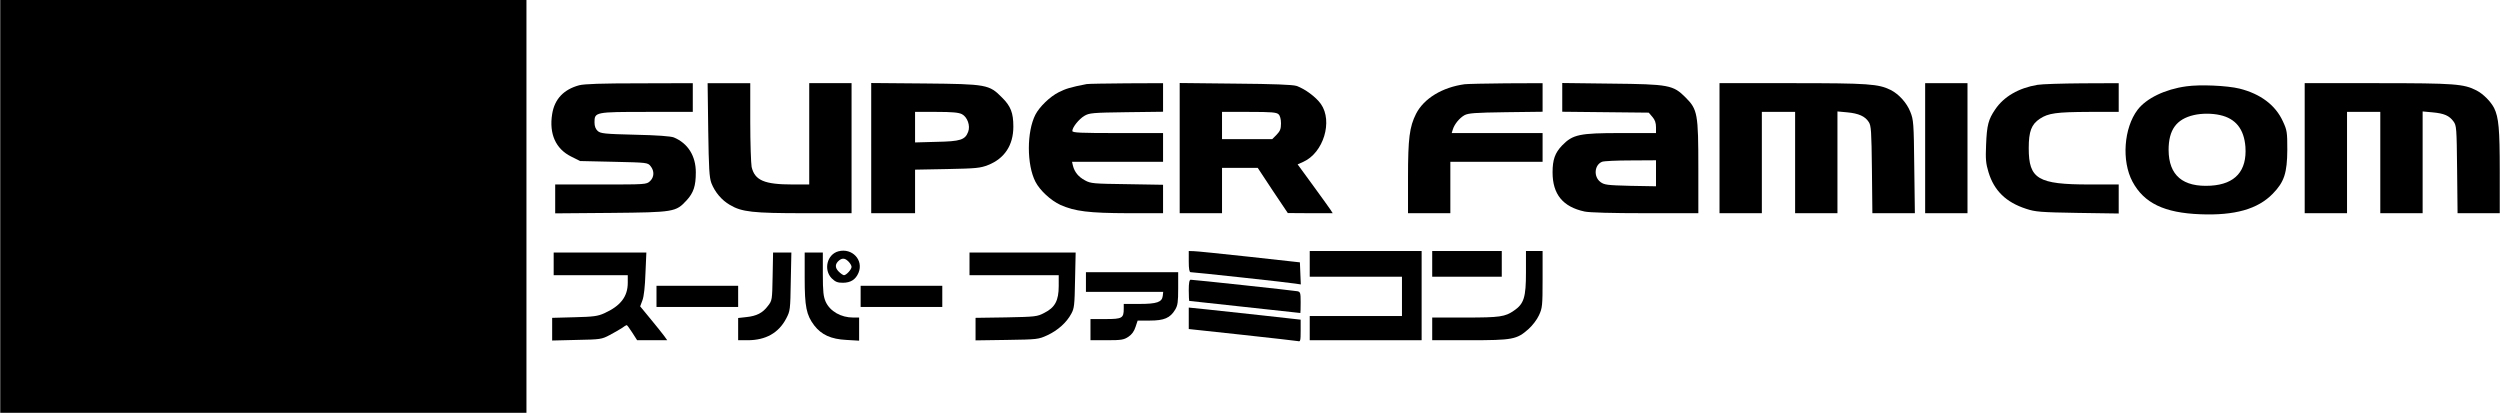 <?xml version="1.0" encoding="UTF-8" standalone="yes"?>
<svg version="1.0" xmlns="http://www.w3.org/2000/svg" width="437.209mm" height="72.193mm" viewBox="0 0 1653 273" preserveAspectRatio="xMidYMid meet">
  <g transform="translate(0,273) scale(0.1,-0.1)" fill="#000000" stroke="none">
    <path d="M0 1365 l0 -1365 1740 0 1740 0 0 1365 0 1365 -1740 0 -1740 0 0
-1365z"/>
    <path d="M3828 2166 c-102 -28 -162 -91 -178 -190 -21 -131 23 -230 125 -281
l60 -30 223 -5 c220 -5 224 -5 243 -29 26 -32 24 -73 -4 -99 -23 -22 -29 -22
-325 -22 l-302 0 0 -96 0 -95 368 3 c419 4 430 6 501 83 46 50 61 95 61 185 0
109 -52 192 -145 231 -19 8 -110 15 -256 18 -204 5 -229 8 -248 25 -14 13 -21
31 -21 57 0 68 4 69 347 69 l303 0 0 95 0 95 -352 -1 c-251 0 -367 -4 -400
-13z"/>
    <path d="M4682 1873 c4 -260 7 -315 21 -354 23 -59 68 -113 122 -144 79 -47
151 -55 493 -55 l312 0 0 430 0 430 -140 0 -140 0 0 -335 0 -335 -110 0 c-187
0 -250 27 -271 116 -4 22 -9 155 -9 297 l0 257 -141 0 -141 0 4 -307z"/>
    <path d="M5760 1751 l0 -431 145 0 145 0 0 144 0 144 213 4 c192 4 218 6 271
27 108 43 166 131 166 254 0 90 -17 135 -75 192 -85 86 -100 89 -512 93 l-353
3 0 -430z m600 224 c36 -19 57 -77 41 -117 -20 -53 -51 -63 -208 -66 l-143 -4
0 101 0 101 140 0 c106 0 148 -4 170 -15z"/>
    <path d="M7185 2174 c-108 -21 -137 -30 -185 -54 -58 -29 -127 -96 -154 -148
-58 -113 -58 -331 0 -444 30 -58 102 -124 165 -153 97 -43 188 -54 447 -55
l232 0 0 94 0 94 -237 4 c-222 3 -241 4 -279 25 -43 23 -69 54 -80 97 l-6 26
301 0 301 0 0 95 0 95 -300 0 c-245 0 -300 2 -300 14 0 24 44 79 80 100 32 19
54 21 278 24 l242 3 0 95 0 94 -242 -1 c-134 -1 -252 -3 -263 -5z"/>
    <path d="M7800 1751 l0 -431 140 0 140 0 0 150 0 150 118 0 118 0 99 -150 100
-149 149 -1 148 0 -16 25 c-9 13 -61 86 -116 161 l-100 137 38 17 c133 60 196
268 116 382 -33 47 -107 101 -162 120 -26 8 -151 13 -404 15 l-368 4 0 -430z
m654 223 c10 -9 16 -33 16 -60 0 -37 -6 -51 -29 -75 l-29 -29 -166 0 -166 0 0
90 0 90 179 0 c150 0 182 -3 195 -16z"/>
    <path d="M9685 2173 c-148 -20 -270 -94 -322 -196 -43 -86 -53 -161 -53 -419
l0 -238 140 0 140 0 0 170 0 170 305 0 305 0 0 95 0 95 -301 0 -300 0 7 23
c11 36 44 76 77 95 27 14 67 17 275 20 l242 3 0 95 0 94 -242 -1 c-134 -1
-256 -4 -273 -6z"/>
    <path d="M10330 2086 l0 -95 286 -3 286 -3 24 -28 c17 -19 24 -40 24 -68 l0
-39 -235 0 c-271 0 -315 -9 -386 -82 -47 -49 -63 -94 -63 -178 0 -145 68 -228
212 -259 33 -7 182 -11 402 -11 l350 0 0 297 c0 360 -5 389 -84 468 -83 83
-109 88 -493 92 l-323 4 0 -95z m620 -502 l0 -86 -169 3 c-153 4 -172 6 -198
25 -47 35 -41 113 10 134 12 5 97 9 190 9 l167 1 0 -86z"/>
    <path d="M11370 1750 l0 -430 140 0 140 0 0 335 0 335 110 0 110 0 0 -335 0
-335 140 0 140 0 0 336 0 337 65 -6 c75 -7 118 -26 142 -64 16 -24 18 -60 21
-315 l3 -288 140 0 141 0 -4 308 c-3 289 -5 310 -26 362 -23 59 -75 117 -130
145 -81 40 -147 45 -649 45 l-483 0 0 -430z"/>
    <path d="M12730 1750 l0 -430 140 0 140 0 0 430 0 430 -140 0 -140 0 0 -430z"/>
    <path d="M13473 2169 c-125 -21 -223 -78 -280 -163 -45 -66 -55 -104 -60 -233
-4 -95 -2 -123 16 -182 37 -122 116 -199 249 -242 60 -20 94 -23 340 -27 l272
-4 0 96 0 96 -193 0 c-342 0 -402 36 -402 240 0 112 18 158 74 195 56 37 110
44 324 45 l197 0 0 95 0 95 -242 -1 c-134 -1 -266 -5 -295 -10z"/>
    <path d="M15240 1750 l0 -430 140 0 140 0 0 335 0 335 110 0 110 0 0 -335 0
-335 140 0 140 0 0 336 0 337 65 -6 c78 -7 111 -22 139 -60 20 -27 21 -42 24
-318 l3 -289 139 0 140 0 0 280 c0 278 -7 353 -37 415 -22 43 -72 94 -117 117
-84 43 -143 48 -653 48 l-483 0 0 -430z"/>
    <path d="M14457 2159 c-140 -19 -264 -79 -322 -155 -91 -120 -107 -338 -34
-475 76 -142 210 -207 449 -216 228 -9 380 34 479 136 76 78 95 137 96 291 0
117 -2 129 -29 187 -49 108 -148 182 -287 217 -82 20 -261 28 -352 15z m223
-190 c104 -23 159 -93 168 -210 11 -159 -67 -247 -229 -257 -185 -11 -278 68
-279 236 0 133 51 204 167 231 52 12 120 12 173 0z"/>
    <path d="M5543 1068 c-75 -20 -100 -122 -44 -179 24 -23 38 -29 73 -29 52 0
85 21 104 66 35 84 -42 166 -133 142z m67 -68 c11 -11 20 -27 20 -35 0 -17
-35 -55 -50 -55 -6 0 -22 11 -35 24 -26 26 -25 51 3 74 22 17 39 15 62 -8z"/>
    <path d="M7860 1000 c0 -48 4 -70 12 -70 20 0 660 -69 696 -76 l33 -5 -3 73
-3 73 -335 37 c-184 20 -350 37 -367 37 l-33 1 0 -70z"/>
    <path d="M8660 985 l0 -85 305 0 305 0 0 -130 0 -130 -305 0 -305 0 0 -80 0
-80 370 0 370 0 0 295 0 295 -370 0 -370 0 0 -85z"/>
    <path d="M9470 985 l0 -85 230 0 230 0 0 85 0 85 -230 0 -230 0 0 -85z"/>
    <path d="M10090 928 c0 -164 -13 -207 -79 -252 -59 -41 -92 -46 -323 -46
l-218 0 0 -75 0 -75 248 0 c284 0 311 5 388 73 26 23 57 63 70 92 22 47 24 62
24 238 l0 187 -55 0 -55 0 0 -142z"/>
    <path d="M3660 985 l0 -75 245 0 245 0 0 -50 c0 -91 -47 -153 -156 -202 -42
-19 -71 -23 -196 -26 l-148 -4 0 -75 0 -75 163 4 c156 3 164 4 217 32 30 16
67 37 82 47 14 11 28 19 31 19 3 0 19 -22 37 -50 l32 -50 100 0 99 0 -20 28
c-11 15 -51 65 -89 111 l-70 85 15 40 c10 26 17 92 20 179 l6 137 -307 0 -306
0 0 -75z"/>
    <path d="M5108 902 c-3 -156 -3 -159 -31 -195 -35 -47 -75 -67 -143 -74 l-54
-6 0 -73 0 -74 63 0 c119 0 205 48 255 144 26 50 27 56 30 244 l4 192 -61 0
-60 0 -3 -158z"/>
    <path d="M5320 892 c0 -191 11 -245 63 -314 48 -62 111 -91 213 -96 l84 -5 0
77 0 76 -39 0 c-81 0 -153 41 -182 104 -15 34 -19 66 -19 184 l0 142 -60 0
-60 0 0 -168z"/>
    <path d="M6410 985 l0 -75 295 0 295 0 0 -72 c0 -96 -25 -142 -95 -177 -47
-25 -58 -26 -252 -30 l-203 -3 0 -75 0 -74 208 3 c203 3 208 4 267 31 69 32
127 84 158 142 20 36 22 58 25 223 l4 182 -351 0 -351 0 0 -75z"/>
    <path d="M7180 865 l0 -65 256 0 255 0 -3 -27 c-5 -41 -38 -53 -155 -53 l-103
0 0 -31 c0 -63 -10 -69 -120 -69 l-100 0 0 -70 0 -70 109 0 c96 0 112 3 142
23 23 15 38 37 47 65 l14 42 81 0 c94 0 134 17 167 72 17 28 20 51 20 141 l0
107 -305 0 -305 0 0 -65z"/>
    <path d="M7860 810 c0 -38 2 -70 3 -70 2 0 168 -18 368 -40 200 -22 365 -40
367 -40 1 0 2 31 2 70 0 64 -2 70 -22 74 -25 5 -685 76 -705 76 -9 0 -13 -21
-13 -70z"/>
    <path d="M4340 770 l0 -70 270 0 270 0 0 70 0 70 -270 0 -270 0 0 -70z"/>
    <path d="M5690 770 l0 -70 270 0 270 0 0 70 0 70 -270 0 -270 0 0 -70z"/>
    <path d="M7860 625 l0 -71 353 -38 c193 -21 360 -40 370 -42 15 -5 17 3 17 68
l0 74 -252 28 c-139 15 -306 33 -370 40 l-118 12 0 -71z"/>
  </g>
</svg>